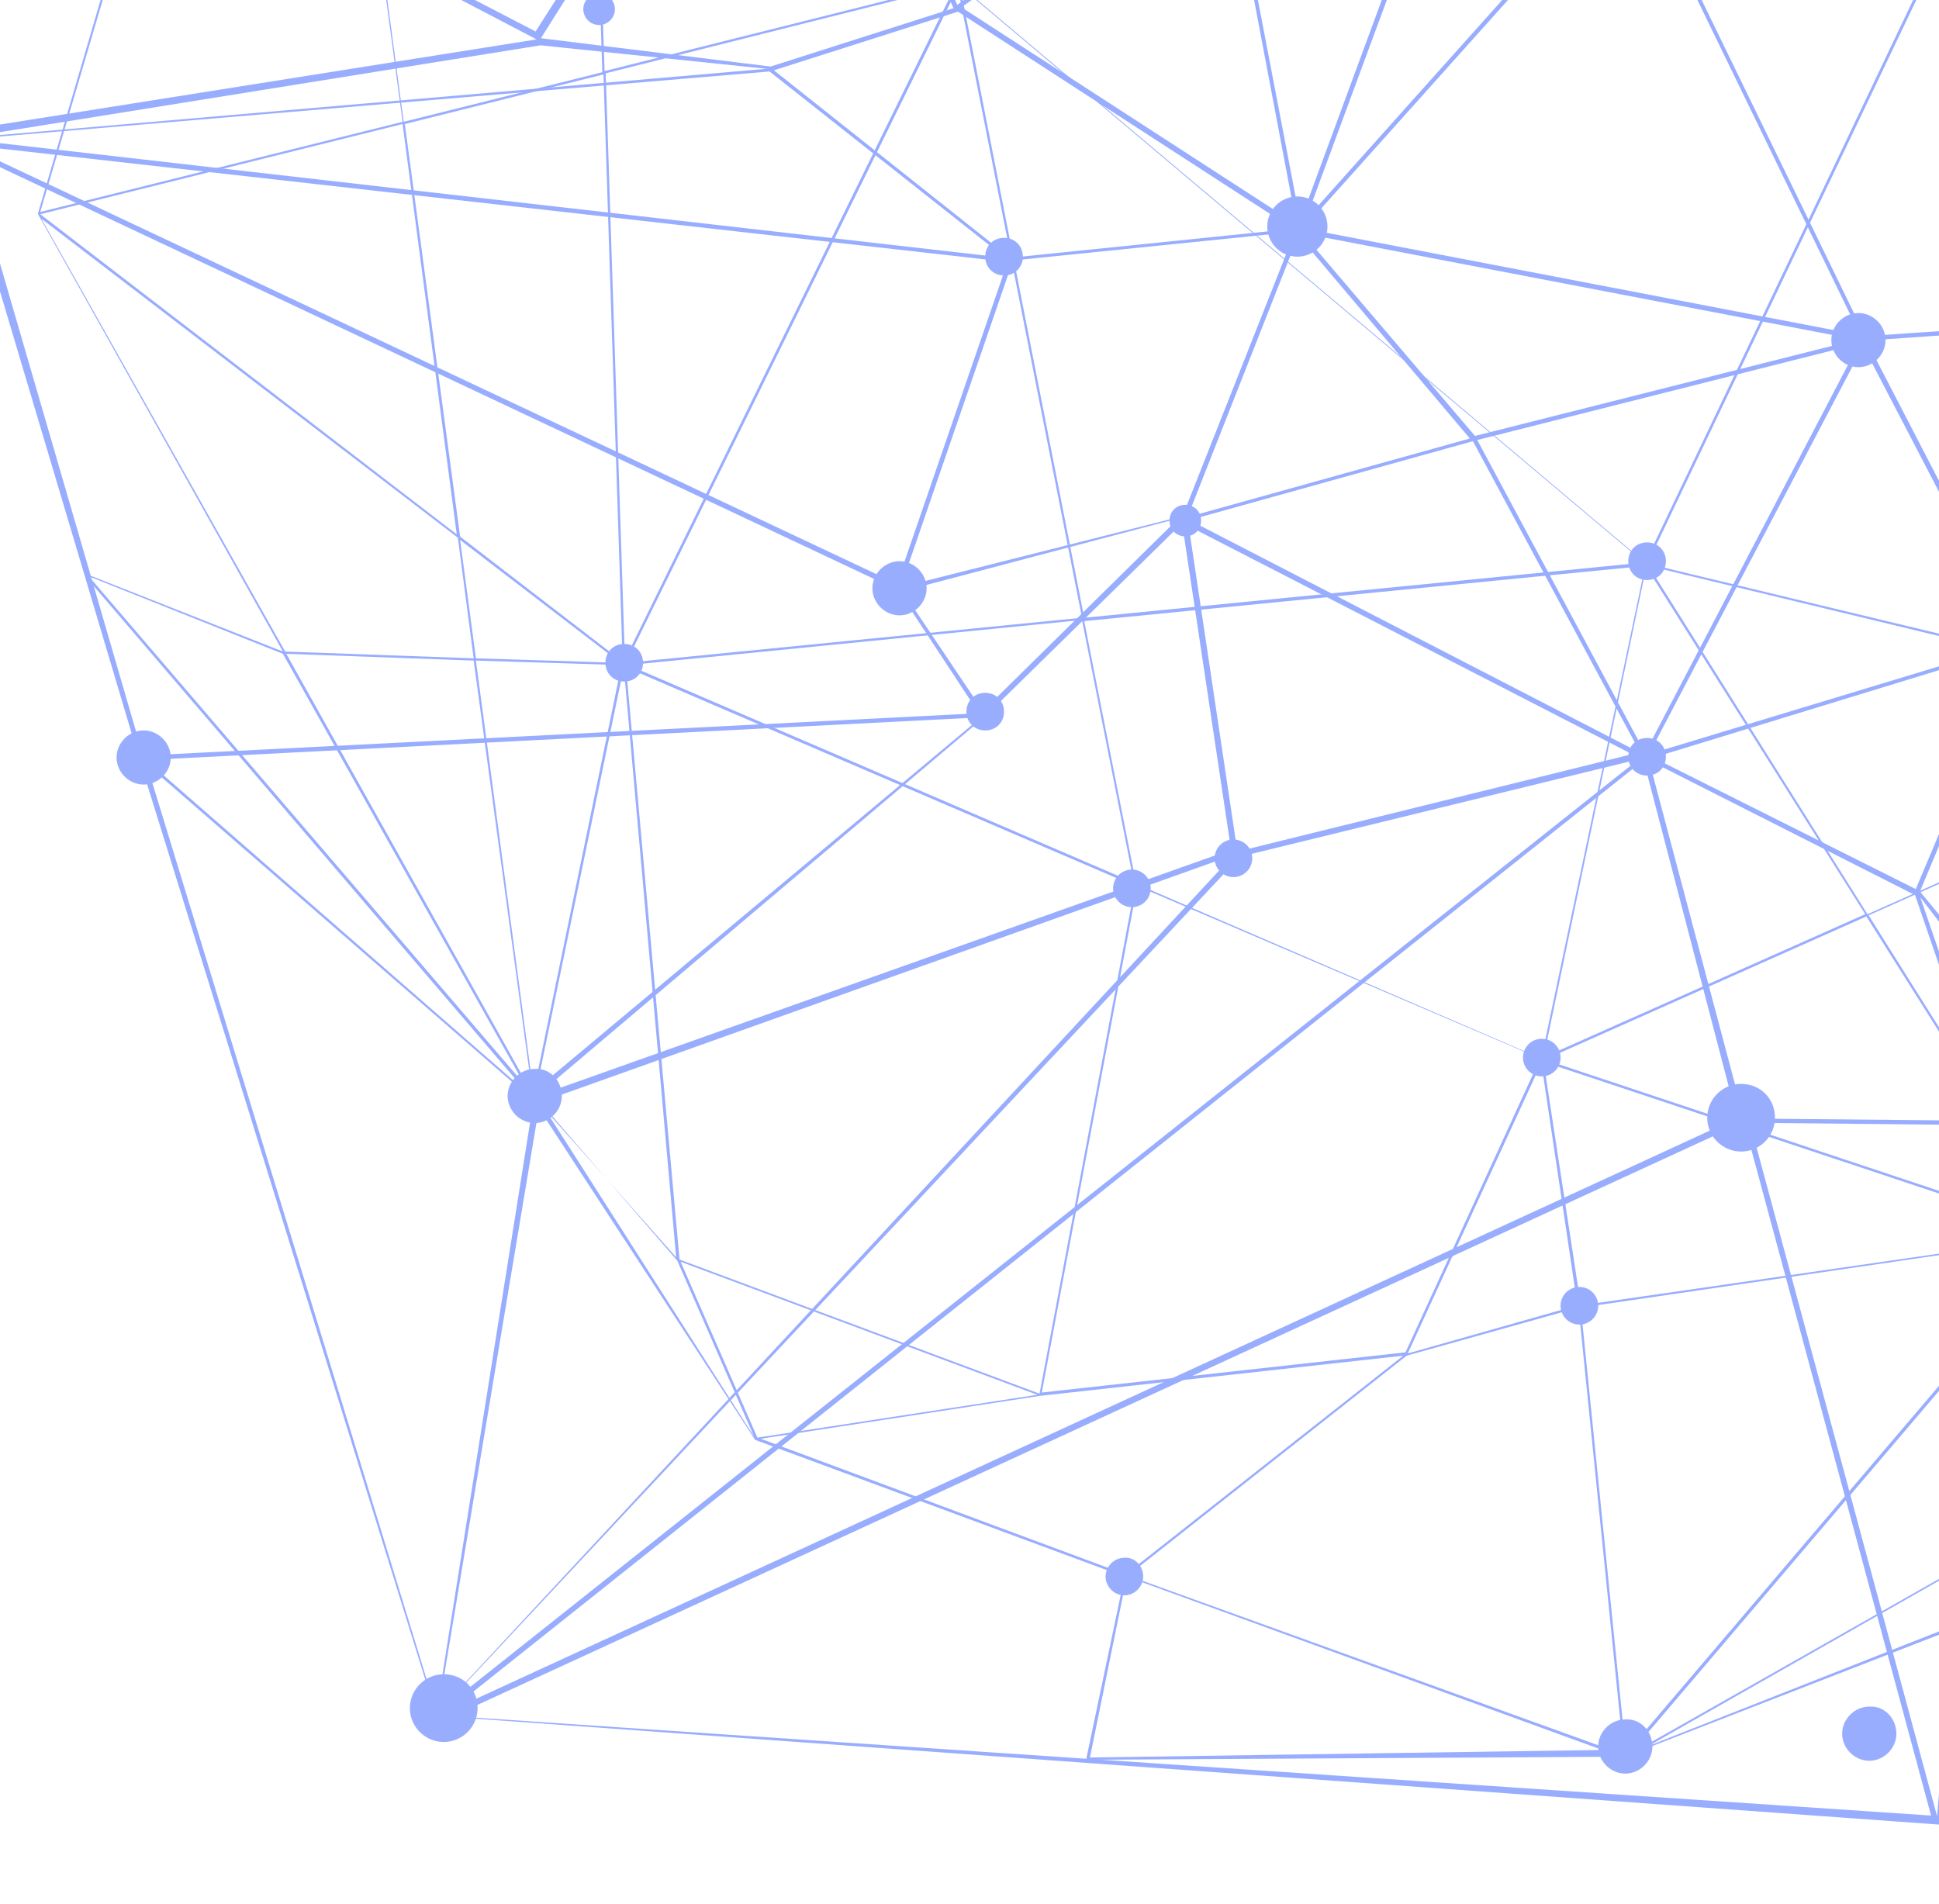 <svg width="165" height="162" fill="none" xmlns="http://www.w3.org/2000/svg"><g clip-path="url(#a)" fill="#99ADFF"><path d="m138.266 149.495-45.708.261s-.097 0-.097-.096v-.096l3.233-15.39-31.435-11.641-18.862-28.908L7.273 49.048v-.096l.097-.096 16.706 6.592L3.236 18.23v-.096l21.897-74.629L.163-29.732H.067l-.096-.096 8.259-37.41 36.014-58.13 36.783-25.803 42.161-15.156 49.46-1.247 37.455 8.537 25.834 14.676 29.196 24.557L289.719-84.6l8.259 21.007v.096h-.096l-8.163-8.825-.096 16.499 12.677 5.755s.096 0 .096.096l3.649 26.763-9.7 40.671 5.474 2.974s.096.096 0 .096l-15.462 38.945-27.371 35.683-32.461 23.406-35.534 14.1h-.096l-3.265-6.043-13.35 2.782-2.208 6.906-.097.096-33.709 13.088Zm35.726-20.09L140.32 148.56l31.559-12.44 2.113-6.715Zm-78.01 4.673 42.188 15.225-3.842-38.028-14.63 4.094-23.716 18.709Zm80.123-28.75-37.455 43.975 35.438-20.09 5.571-17.362-3.554-6.523Zm-41.584 5.947 3.841 37.932 37.455-43.975-41.296 6.043ZM92.75 149.564l43.595-.644-40.459-14.746-3.136 15.39Zm94.976-22.941 3.169 5.947 34.478-13.621-37.647 7.674Zm-7.971-14.484-5.475 17.074 13.158-2.686-7.683-14.388ZM64.739 122.437l31.051 11.545 23.619-18.613-30.949 3.423-23.721 3.645Zm115.112-10.586 7.875 14.58 38.415-7.865-44.562-11.895-1.728 5.18Zm-121.93-4.474 6.53 14.964 23.817-3.645-30.348-11.319ZM46.068 93.913l18.094 28.332-6.53-14.964-11.564-13.368Zm135.414 12.566 44.754 11.895-9.604-18.034-34.477 4.125-.673 2.014Zm49.748-7.865-4.61 19.76 31.981-23.022-27.371 3.261Zm-14.406 1.726 9.604 17.938 4.61-19.665-14.214 1.727ZM96.777 75.4l-8.124 43.104 30.949-3.422 11.461-25.006L96.777 75.4Zm-38.953 31.785L88.46 118.6l8.125-43.2-43.313-18.61 4.552 50.395ZM131.16 90.46l-11.365 24.718 14.438-4.094-3.073-20.624Zm45.138 14.868 3.362 6.331 1.632-4.988-4.994-1.343Zm-44.946-14.964 3.17 20.72 41.2-5.948-44.37-14.772Zm45.234 14.868 4.706 1.247.576-1.918-5.282.671Zm18.632-42.206-19.016 42.014 5.762-.671 13.254-41.343Zm-63.77 27.146 44.37 14.772-16.999-26.954-27.371 12.182Zm27.563-12.278 16.999 27.05 19.592-43.357-36.591 16.307Zm36.879-16.211-13.637 42.686 34.285-4.125-20.648-38.561ZM45.493 93.433l12.043 13.56-4.456-50.202-7.587 36.643Zm150.588-31.75 20.648 38.465 14.31-1.726 3.746-16.02-38.704-20.72Zm38.896 20.815-3.746 15.924 27.371-3.262-23.625-12.662Zm.096-.192 23.817 12.758-1.632-34.724-16.999.384-5.186 21.583Zm22.281-22.062 1.632 34.437 12.869-34.725-14.501.288Zm14.694-.288-12.774 34.629 26.795-34.916-14.021.287ZM24.364 55.64l20.937 37.41-4.994-36.835-15.943-.575Zm16.135.575 4.898 36.739 7.49-36.355-12.388-.384ZM7.562 49.048l37.067 43.234L24.076 55.64 7.562 49.048Zm89.12 26.16 34.477 14.868 8.836-41.918-47.731 4.7 4.417 22.35Zm43.409-26.954-8.74 41.726 27.371-12.182-18.631-29.544Zm56.086 13.237 38.608 20.624 5.09-21.583-43.698.96Zm-55.894-13.333 18.631 29.64 36.591-16.307-55.222-13.333Zm-86.819 8.441L96.49 75.112l-4.418-22.35-38.607 3.837ZM254.184-.284 196.081 61.3l43.89-.863 14.213-60.72Zm-113.997 48.25 55.51 13.333-25.354-76.547-30.156 63.214Zm30.348-63.406 25.354 76.547L216.441-7.19l-45.906-8.25Zm46.002 8.25-20.456 68.202L254.184-.571l-37.647-6.62ZM254.28.1l-14.117 60.336 16.999-.384L254.28.1Zm.192-.288 2.882 60.24 14.598-.288 5.858-15.827L254.472-.188Zm23.434 44.317-5.762 15.636 13.925-.288-8.163-15.348Zm.096-.192 8.163 15.348 2.785-44.7-10.948 29.352Zm11.14-29.928-2.785 44.413 9.7-40.768-6.915-3.645Zm7.107 3.837-9.604 40.48 14.982-37.602-5.378-2.878ZM40.499 56.023l12.293.384-13.638-10.455L40.5 56.023ZM81.507-1.05 53.272 56.407l38.8-3.837L81.507-1.05ZM39.154 45.664l13.83 10.647L51.35 6.335l-16.902 4.22 4.705 35.109Zm12.39-39.425 1.632 49.88 28.14-57.362L51.542 6.24ZM24.267 55.448l16.039.575-1.345-10.263L3.524 18.613l20.744 36.835ZM81.7-1.147 92.264 52.57l47.635-4.7-58.2-49.017Zm0-.096 58.296 49.113 30.156-63.31L81.699-1.243ZM3.43 18.23l35.437 27.242-4.61-34.916L3.428 18.23ZM254.568-.38l23.337 44.03 11.044-29.737L254.569-.38ZM25.325-56.303 3.428 18.037l30.828-7.673-8.931-66.667Zm263.817 70.12 6.915 3.741 9.412-39.712-16.327 35.971ZM254.569-.57l34.381 14.29.192-29.352-34.573 15.06Zm34.765-15.156-.192 29.16 16.519-36.259-16.327 7.099ZM25.421-56.495l8.931 66.859 16.903-4.22-1.248-38.37L25.42-56.495Zm24.778 24.46 1.248 38.082 29.868-7.482-31.116-30.6ZM216.633-7.381l37.551 6.715-26.698-42.686-10.853 35.971Zm62.809-52.758L254.472-.763l34.67-15.156.192-39.808-9.892-4.413Zm-41.2-18.8L254.376-.86l24.97-59.376-41.104-18.705ZM227.486-43.64l26.602 42.59-16.038-77.698-10.564 35.108ZM143.26-56.783 81.795-1.53l88.356-14.1-26.891-41.152Zm-93.061 24.46L81.41-1.53l4.61-60.623-36.879-2.303L50.2-32.322ZM86.213-62.25 81.7-1.627l61.561-55.347-7.203-10.936-49.844 5.66Zm84.322 46.619 45.81 8.153 10.853-36.259-9.892-15.923-46.771 44.029Zm24.106-80.288-24.106 80 46.675-43.837-22.569-36.163ZM158.53-70.5l11.813 54.58 24.105-79.904L158.53-70.5Zm130.997 14.963-.193 39.617 16.423-7.194-3.649-26.667-12.581-5.756ZM143.356-56.88l26.795 40.864-11.813-54.389-14.982 13.525ZM8.422-67.046.26-30.02l24.97-26.859 2.497-9.016-19.304-1.151Zm16.999 10.263 24.586 24.27-1.057-31.944-18.535-1.15-4.994 8.824Zm192.077-2.877 9.892 15.827 10.468-34.916-20.36 19.089Zm62.041-.672 9.795 4.509.097-16.595-3.266-3.55-6.626 15.636ZM136.153-67.91l7.107 10.84 14.886-13.334-21.993 2.494ZM27.918-65.8l-2.305 8.346 4.61-8.154-2.305-.191Zm166.915-30.12 22.569 36.068 20.456-19.28-43.025-16.787Zm43.601 16.787 40.912 18.705 6.627-15.827-6.531-7.098-41.008 4.22ZM49.142-64.648l36.687 2.302-37.743-34.149 1.056 31.847Zm64.538-37.315-27.37 39.52 49.555-5.659-22.185-33.861Zm-65.498 5.276 37.743 34.149-2.113-37.026-35.63 2.877ZM84.1-99.66l2.113 37.026 27.275-39.424L84.1-99.66Zm205.523 27.05 7.875 8.633-7.779-20.048-.096 11.415ZM30.607-65.8l18.343 1.152-1.056-31.655L30.607-65.8Zm-2.593-.191 2.4.192 17.288-30.504-14.214 10.552-5.474 19.76Zm-19.4-1.151 19.208 1.15 5.474-19.568L8.614-67.142ZM44.052-124.6 8.71-67.526l24.586-18.321L44.052-124.6Zm69.916 22.829 22.089 33.67 22.089-2.495-44.178-31.175Zm33.902 2.302 10.564 28.777 35.918-25.323-46.482-3.454Zm-33.902-2.589 44.274 31.175-10.564-28.681-33.71-2.494Zm172.293 25.803 3.17 3.453.096-11.223-3.266 7.77Zm-6.53-7.098 6.434 7.002 3.362-7.962-9.796.96Zm-22.473-24.269-18.92 28.297 41.008-4.316-22.088-23.981Zm-62.425 11.51 43.121 16.883-7.299-52.758-35.822 35.876Zm36.014-35.971 7.203 52.662 19.016-28.297-11.045-11.99-15.174-12.375Zm26.507 24.365 22.185 24.173 9.795-1.055-30.828-25.036-1.152 1.918Zm1.344-2.014 30.444 24.748-23.913-34.533-6.531 9.785ZM44.34-124.696 33.584-86.039l14.31-10.744-3.554-27.913ZM147.774-99.66l46.674 3.453-27.178-54.005-28.62 25.707 9.124 24.845Zm19.688-50.648 27.179 53.909 12.485-50.36-39.664-3.549Zm39.76 3.549-12.389 50.36 35.822-35.875-10.276-13.238-13.157-1.247Zm-125.139 15.06-33.901 34.82 35.63-2.973-1.728-31.847Zm-37.646 6.523 3.649 28.106 19.592-32.231-23.241 4.125Zm23.529-4.125L48.47-97.454l33.421-34.341-13.925 2.494Zm45.906 27.051 33.71 2.494-9.124-24.653-24.586 22.159Zm-31.596-29.353L84.1-99.756l29.388-2.398-31.212-29.449Zm.096-.288 31.308 29.545 7.107-47.962-27.083 8.921-11.332 9.496Zm38.607-18.417-7.107 47.962 24.682-22.159-10.372-28.105-7.203 2.302Zm126.099 31.463 10.084 11.031 1.248-1.822-11.332-9.209Zm-.865-1.055 12.293 9.976 6.531-9.784-28.043-10.168 9.219 9.976Zm-9.508-10.36 28.044 10.264-28.716-24.173-3.937 8.921 4.609 4.988Zm-5.474-1.727 13.926 11.319-8.548-9.4-5.378-1.919Zm-102.953-20.815 10.372 28.01 28.524-25.708-22.089-7.961-16.807 5.659Zm-47.539 2.11-35.822 25.228 25.642-8.441 10.18-16.787Zm-10.372 16.979-24.778 8.153 22.185-3.933 2.593-4.22Zm.288-.096-2.593 4.316 14.022-2.494-.289-5.467-11.14 3.645Zm160.192 1.439 5.474 2.014-4.321-4.7-1.153 2.686Zm-148.86-5.18.289 5.467 10.852-9.112-11.14 3.645Zm138.68-7.962 10.084 13.046 1.152-2.686-9.411-10.264-1.825-.096Zm-139.64-5.18-10.18 16.595 10.948-3.549-.768-13.046Zm141.753 5.372 9.22 9.976 3.841-8.825-13.061-1.151Zm-141.56-5.659.767 13.237 11.621-3.837 29.196-24.46-41.585 15.06Zm41.872-14.965-29.004 24.269 26.699-8.825 2.305-15.444Zm99.496 20.336 12.965 1.151-24.874-14.196 11.909 13.045Zm-2.113-.192 1.825.192-10.757-11.702 8.932 11.51Zm-13.157-1.151 12.965 1.151-9.988-12.949-2.977 11.798Zm-39.376-3.453 39.184 3.453 2.977-11.894-42.161 8.441Zm-22.569-7.962 21.897 7.866 5.282-16.882-27.179 9.016Zm27.371-9.016-5.378 16.882 42.257-8.441-36.879-8.441Zm-49.46 1.534-2.305 15.252 7.011-2.302-4.706-12.95Zm.096-.191 4.802 13.141 16.519-5.468-21.321-7.673Zm.384-.096 21.321 7.674 26.987-8.921-48.308 1.247Z"/><path d="m220.91 115.061-55.78 40.22-127.982-9.258-25.27-81.344-15.605-52.388-8.821-39.623 40.104-34.28-.025-.092 7.848-29.71 16.763-35.774 28.721-33.813 18.849-13.889c.092-.025.185-.05.21.043.118.068.05.185.074.278l-6.584 10.305 16.258-4.258 2.351-14.234c-.025-.093.068-.118.16-.143l25.841-10.797 43.307-1.276 1.435-6.144c-.024-.093.161-.143.161-.143l43.108 5.034 42.921 17.696 32.159 26.14 23.61 31.709c.024.092.049.185-.044.21l-5.16 4.858 6.24 12.529 7.461.385c.092-.025.117.067.142.16l9.383 33.534 2.244 32.866c.025.092-.068.117-.068.117l-.185.05-2.902-.811-.919 30.336-16.454 41.748-30.691 38.711c-.093.025-.068.118-.185.05-.093.025-.118-.068-.143-.16l-1.676-7-31.546 30.698-.185.05-80.14-1.864 40.495 18.817c.118.068.142.161.05.185.631.129.563.247.47.272Zm-55.601 39.775 54.803-40.157-40.613-18.885-9.576-.116-4.614 59.158Zm15.279-59.433 79.743 1.87-15.892-28.513-63.851 26.643ZM244.81 68.66l15.775 28.445 17.678-42.374L244.81 68.66Zm34.01-14.078-17.635 42.164 31.088-30.178-3.714-16.086-9.739 4.1ZM148.91 95.549l15.929 59.016 4.806-58.812-20.735-.204ZM38.546 146.046l125.779 8.458-15.929-59.016-109.85 50.558Zm254.147-79.391 1.627 6.814 28.59-36.162-30.217 29.348Zm-3.763-16.271 3.664 15.9 31.409-30.462-35.073 14.562Zm-125.553 25.48 16.233 19.602 17.59-30.831-25.053-9.68-8.77 20.909Zm34.262-11.446-17.497 30.806 64.223-26.742-8.669-15.652-38.057 11.588Zm-27.697 30.957 8.085.118-14.619-19.14 6.534 19.022Zm-21.527-.19 21.131.197-6.583-19.208-22.646-11.475 8.098 30.486Zm-7.721-30.71 22.33 11.186 8.727-20.699-31.057 9.513Zm-102.55 81.182 109.664-50.508-7.949-30.45-101.715 80.958Zm197.831-92.901 8.643 15.56 33.799-14.122 6.901-16.547-49.343 15.109Zm49.653-14.695-6.654 15.984 9.486-3.932-2.832-12.052Zm.297-.377 2.906 12.33L323.718 35.5l-37.793 2.183ZM105.513 72.906l-68.16 72.765 102.086-81.058-33.926 8.293ZM12.48 65.04l24.668 80.617 8.254-51.998L12.48 65.04Zm273.834-27.759 38.375-2.239 2.874-30.462-41.249 32.701Zm41.638-33.104-2.794 29.647 15.67-39.85-12.876 10.203ZM45.941 93.812l-8.661 51.866 67.695-72.925-59.034 21.06Zm112.606-64.36-18.23 34.727 31.36-9.495-13.13-25.232Zm-32.838 7.993 14.28 26.624 18.206-34.82-32.486 8.196Zm-24.493 6.816 38.377 19.814-14.255-26.53-24.122 6.716Zm4.081 28.207 33.583-8.289-37.725-19.405 4.142 27.694Zm53.522-43.487 13.204 25.51 25.424 9.581 22.388-39.267-61.016 4.177Zm61.276-3.947-22.184 38.914 37.501-11.439-15.317-27.475Zm.347-.192 15.341 27.568 49.09-14.941-64.431-12.628Zm.296-.378 64.642 12.67L271.248-.39l-50.51 24.855Zm72.257-35.35-7.034 47.964 41.663-33.011 3.175-33.424-37.804 18.472ZM271.619-.49l13.94 37.18 6.972-47.451-20.912 10.27ZM45.606 93.306l59.152-20.992-4.166-27.786-16.733 16.414-38.253 32.364ZM12.44 64.68l32.628 28.473 38.42-32.11-71.049 3.637Zm318.644-93.715-3.07 32.7 12.944-10.32-9.874-22.38Zm-4.936-12.481 5.015 11.665 9.874 22.38.933-29.545-15.822-4.5ZM-2.762 12.926l14.936 51.376 71.122-3.606-6.882-10.47-79.176-37.3ZM158.72 28.61l60.923-4.151-71.699-46.43-8.942 10.042L158.72 28.61Zm95.154-75.291L220.571 24.21 271.199-.576 253.874-46.68Zm-72.782-25.981 39.058 96.786L253.589-47l-72.497-25.66ZM76.8 50.319l6.842 10.185 16.64-16.39L76.8 50.318Zm71.373-72.55 71.464 46.295-39.033-96.694-32.431 50.4Zm-37.69 42.275-9.434 23.964 24.029-6.692-14.595-17.272Zm-33.84 29.922 23.986-6.044 9.569-24.2-23.993 2.443-9.563 27.801Zm34.186-30.114 14.688 17.247 32.486-8.197-47.174-9.05Zm.087-.42 47.383 9.093-19.525-40.193-27.858 31.1Zm143.162-66.465L271.427-.836l21.19-10.345 5.657-38.26-44.196 2.408ZM-3.028 12.302 76.32 49.678l9.421-27.389-88.77-9.987Zm301.698-61.75-5.521 38.025L330.86-29.87l-5.064-11.85-27.126-7.728Zm43.714 12.12 2.784.745-1.918-28.683-.866 27.939Zm-16.453-4.628 16.032 4.543.925-31.43-24.029 10.51 7.072 16.377ZM85.945 21.937l24.086-2.467L81.516.993l-15.66 4.99 20.089 15.953ZM81.813.615l28.515 18.477-6.433-34.026L81.813.616Zm22.335-15.717 6.501 33.91 19.173-52.01-25.674 18.1Zm26.095-18.015-19.13 51.8 27.469-30.697-8.339-21.103ZM299.016-49.64l26.377 7.53-6.906-16.123-19.471 8.593ZM-2.849 11.857l88.398 10.086-20.064-15.86-68.334 5.774Zm48.842-8L-3.27 11.771l68.496-5.916-19.233-1.998ZM-12.01-26.802l8.38 37.974 49.289-7.82-57.67-30.154ZM46.03 3.252l19.542 2.411L81.138.697 67.231-30.42 46.03 3.252ZM301.645-97.714l-2.914 47.753 19.75-8.668-16.836-39.085Zm-47.363 50.329 43.8-2.402-19.427-23.891-24.373 26.293Zm24.694-26.578 19.31 23.824 2.889-47.846-22.199 24.022Zm22.898-24.01 16.86 39.177 23.937-10.485-40.797-28.693Zm-171.26 64.757 8.171 20.85 8.807-9.808-16.978-11.042Zm-63.272 2.468L81.46.412l22.335-15.717-9.005-47.34-27.448 31.897ZM301.725-98.53l40.822 28.784-16.621-33.085-18.719-.843-5.482 5.144Zm24.715-4.24 15.877 31.795-8.813-31.403-7.064-.392ZM181.203-72.99l72.38 25.592-1.507-58.684-70.873 33.092Zm71.411-32.938 1.5 58.289 24.467-26.318-25.967-31.971ZM130.582-33.704l17.331 11.245 31.998-49.786-49.329 38.54ZM-12.01-27.178 45.578 2.678 66.785-30.6l-78.795 3.42ZM95.21-62.56l8.932 47.062 25.766-18.126L95.21-62.56Zm.229-.26 34.791 28.911 49.742-38.85-84.533 9.939Zm157.404-43.368 25.966 31.97 22.384-24.07-48.35-7.9ZM-12.109-27.549l78.913-3.353-38.721-29.857-40.192 33.21Zm53.057-34.175 26.202 30.63 27.194-31.73-53.396 1.1Zm137.198-46.792 2.68 35.231 70.873-33.092-73.553-2.139ZM95.34-63.19l84.719-9.989-54.734-22.078L95.34-63.19Zm30.213-32.326 54.877 22.238-2.679-35.231-39.084-1.147-13.114 14.14Zm182.136-8.584 18.138.9-6.141-12.158-11.997 11.258Zm-51.957-2.067 45.43 7.391-2.139-5.385-43.291-2.006Zm45.926 2.193.06 5.049 5.093-4.741-5.153-.308Zm-2.215-.101 1.823 4.576-.004-4.468-1.819-.108Zm2.208-.294 5.525.208 12.386-11.661-17.947-35.808.036 47.261Zm-2.4-.052 2.004.059-.017-47.564-15.254 14.316 13.267 33.189Zm-46.439-2.254 46.018 2.168-13.193-32.911-32.825 30.743Zm49.707-43.807 17.296 34.493 4.932-4.599-22.228-29.894ZM49.46-89.328l45.248 26.01 5.321-47.306L49.46-89.328Zm-8.61 27.233 53.396-1.1L49.02-89.11 38.579-75.39l2.27 13.294Zm59.576-48.536-5.278 47.096 29.825-31.925-24.547-15.171Zm77.74 1.812 73.366 2.189-76.668-41.226 3.302 39.037Zm-2.863-39.254 76.668 41.226-12.596-43.299-64.072 2.073Zm87.701-2.943-10.315 43.878 32.732-30.718-5.561-13.704-16.856.544Zm-23.14.838 12.497 42.929 10.272-43.667-22.769.738ZM28.18-61.878l12.366-.235-2.263-12.9L28.18-61.877Zm7.355-28.585-7.3 27.676 9.513-14.962-2.213-12.714Zm2.362 13.27-7.56 11.857 7.797-10.232-.237-1.625Zm101.184-32.773 38.688 1.154-3.277-38.945-35.411 37.791Zm141.292-41.533 5.394 13.451 15.093-14.174-20.487.723ZM100.982-110.78l24.287 14.943 12.977-13.905-37.264-1.038ZM38.169-77.663l.261 1.718L48.6-89.197l-2.802-.44-7.63 11.974Zm-2.32-13.48 2.289 12.992L45.47-89.75l-9.62-1.394Zm244.307-60.794 20.697-.68-31.168-25.413 10.471 26.093Zm-179.063 40.829 37.568 1.057 35.157-37.624-72.725 36.567Zm-43.534 3.025-8.223 18.292 50.408-21.154-33.148-11.277-9.037 14.139ZM46.094-90.015l2.803.44.515-5.5-3.318 5.06Zm217.02-61.328 16.764-.52-10.472-26.092-6.292 26.612ZM49.727-95.755l-.472 5.29 6.828-15.335-6.356 10.045ZM35.842-91.54l9.83 1.438 3.7-5.858 2.739-30.227-16.27 34.647Zm203.92-59.009 22.863-.764 6.31-26.915-34.087 10.822 4.914 16.857ZM52.519-126.892l-2.738 30.228 7.425-11.622 6.65-14.89-11.337-3.716Zm55.733-30.226-7.698 45.857 73.418-36.952-65.72-8.905Zm-41.427 34.636 33.148 11.277-15.166-39.532-17.982 28.255Zm18.254-28.725 15.166 39.532 7.704-45.461-17.558-2.446-5.313 8.375Zm90.891 2.657 63.373-2.084-4.84-16.579-58.533 18.663ZM64.208-122.973l-5.593 12.522 7.56-11.857-1.967-.665Zm148.71-60.602-37.579 34.896 59.064-18.904-4.151-14.38-17.334-1.612Zm-104.58 26.036 65.838 8.973-24.239-30.348-39.753 10.453-1.846 10.922Zm71.544-29.101-5.056 37.9 37.486-34.871-32.43-3.029Zm-29.549 7.719 24.189 30.163 5.057-37.9-29.246 7.737Zm80.315-3.049 4.102 14.195 33.505-10.766-37.607-3.429ZM64.412-123.325l1.967.664 18.186-28.607-3.578-9.27-16.575 37.213Zm-11.714-4.012 11.361 3.808 16.31-36.347-27.67 32.539ZM230.55-182.34l37.421 3.478-41.374-17.117 3.953 13.639Zm-17.242-1.637 16.821 1.551-3.928-13.546-12.893 11.995Zm-32.219-2.986 31.706 2.925 12.893-11.995-44.599 9.07Zm-90.493 27.028 17.322 2.31 1.778-10.804-16.512 4.425-2.588 4.069Zm-9.261-.795 3.552 9.177 5.109-8.022-8.661-1.155Zm.692-.384 8.148 1.094 2.452-3.835-10.6 2.741Zm97.918-26.039 44.042-8.921-42.237 1.188-1.805 7.733Zm2.009-8.085 41.723-1.249-40.33-4.686-1.393 5.935Zm-31.905 15.996 28.807-7.52-40.177-6.712 11.37 14.232Zm-9.811-14.352 39.336 6.541 1.805-7.733-41.141 1.192Zm-30.06 24.738 39.383-10.354-11.488-14.301-25.655 10.748-2.24 13.907ZM82.02-161.51l10.97-2.84 6.221-9.81-17.191 12.65Z"/><path d="M161.371 147.538c0 1.247-1.057 2.302-2.305 2.302-1.249 0-2.305-1.055-2.305-2.302s1.056-2.302 2.305-2.302c1.248-.096 2.305.959 2.305 2.302Zm-20.761 1.091c0 1.247-1.057 2.302-2.305 2.302-1.249 0-2.305-1.055-2.305-2.302s1.056-2.303 2.305-2.303c1.248-.096 2.305.96 2.305 2.303Zm19.84-119.686c0 1.247-1.057 2.302-2.305 2.302-1.249 0-2.305-1.055-2.305-2.302s1.056-2.302 2.305-2.302c1.248 0 2.305 1.055 2.305 2.302Zm-9.408 66.175c0 1.535-1.249 2.878-2.882 2.878-1.536 0-2.881-1.247-2.881-2.878 0-1.535 1.249-2.878 2.881-2.878 1.633 0 2.882 1.247 2.882 2.878ZM40.64 145.36c0 1.536-1.248 2.88-2.88 2.88-1.536 0-2.88-1.248-2.88-2.88 0-1.536 1.248-2.88 2.88-2.88s2.88 1.248 2.88 2.88Zm38.21-95.298c0 1.247-1.056 2.302-2.305 2.302-1.248 0-2.305-1.055-2.305-2.302s1.057-2.302 2.305-2.302c1.249 0 2.305 1.055 2.305 2.302ZM47.81 93.268c0 1.247-1.057 2.302-2.306 2.302-1.248 0-2.305-1.055-2.305-2.302s1.057-2.302 2.305-2.302c1.249-.096 2.305.96 2.305 2.302Zm49.47 40.895c0 .865-.733 1.598-1.6 1.598-.867 0-1.6-.733-1.6-1.598a1.62 1.62 0 0 1 1.6-1.598c.867-.067 1.6.666 1.6 1.598ZM14.53 64.462c0 1.247-1.057 2.302-2.305 2.302-1.249 0-2.305-1.055-2.305-2.302s1.056-2.302 2.305-2.302c1.248 0 2.305 1.055 2.305 2.302ZM110.4 21.84a2.56 2.56 0 1 0 0-5.12 2.56 2.56 0 0 0 0 5.12Zm-5.44 52.8a1.6 1.6 0 1 0 0-3.2 1.6 1.6 0 0 0 0 3.2Zm-8.64 2.56a1.6 1.6 0 1 0 0-3.2 1.6 1.6 0 0 0 0 3.2Zm34.88 14.4a1.6 1.6 0 1 0 0-3.2 1.6 1.6 0 0 0 0 3.2Zm3.2 21.12a1.6 1.6 0 1 0-.002-3.202 1.6 1.6 0 0 0 .002 3.202Zm-32.191-68.417c0 .767-.577 1.343-1.345 1.343s-1.345-.576-1.345-1.343.577-1.343 1.345-1.343 1.345.575 1.345 1.343ZM85.44 60.56c0 .914-.686 1.6-1.6 1.6-.915 0-1.6-.686-1.6-1.6s.685-1.6 1.6-1.6c.913 0 1.6.686 1.6 1.6ZM54.72 56.4c0 .914-.686 1.6-1.6 1.6-.915 0-1.6-.686-1.6-1.6s.685-1.6 1.6-1.6c.914 0 1.6.686 1.6 1.6Zm32.32-34.56c0 .915-.686 1.6-1.6 1.6s-1.6-.686-1.6-1.6.686-1.6 1.6-1.6 1.6.686 1.6 1.6Zm54.72 42.56c0 .914-.686 1.6-1.6 1.6-.915 0-1.6-.686-1.6-1.6 0-.915.685-1.6 1.6-1.6.914 0 1.6.686 1.6 1.6Zm0-16.64c0 .914-.686 1.6-1.6 1.6-.915 0-1.6-.686-1.6-1.6s.685-1.6 1.6-1.6c.914 0 1.6.686 1.6 1.6ZM50.944 2.125a1.344 1.344 0 1 0 .002-2.687 1.344 1.344 0 0 0-.002 2.687Z"/></g><defs><clipPath id="a"><path fill="#fff" transform="translate(0 -158)" d="M0 0h320v320H0z"/></clipPath></defs></svg>